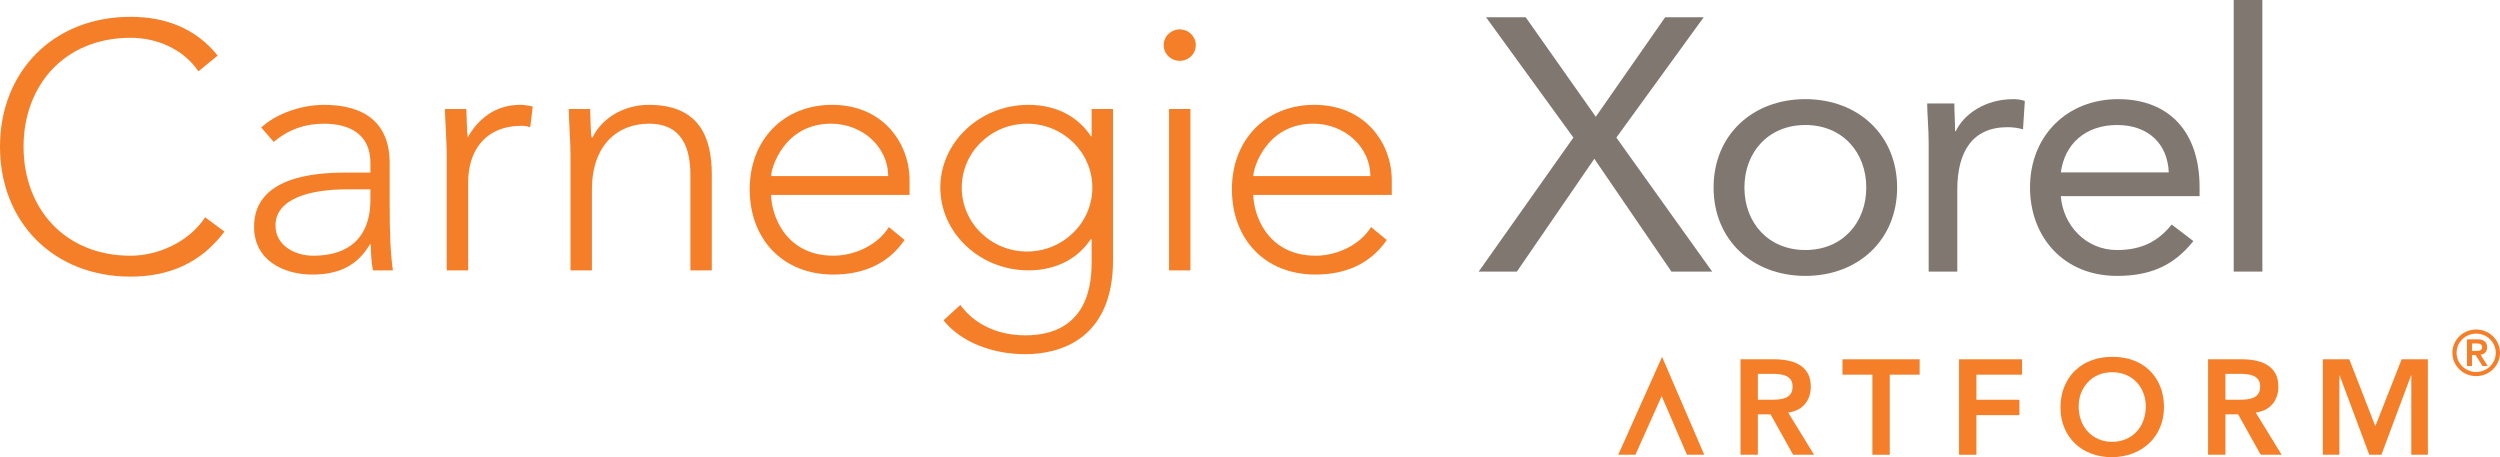 <svg width="257" height="47" viewBox="0 0 257 47" fill="none" xmlns="http://www.w3.org/2000/svg">
<path d="M255.677 35.708C255.677 35.179 255.359 34.884 254.687 34.884H253.61V37.622H254.122V36.501H254.495L255.194 37.622H255.733L255.003 36.463C255.384 36.418 255.675 36.186 255.675 35.71L255.677 35.708ZM254.124 36.076V35.309H254.497C254.814 35.302 255.163 35.321 255.163 35.688C255.163 36.054 254.814 36.075 254.497 36.075H254.124V36.076Z" fill="#F57F29"/>
<path d="M254.551 33.873C253.202 33.873 252.103 34.949 252.103 36.269C252.103 37.589 253.203 38.666 254.551 38.666C255.898 38.666 257 37.589 257 36.269C257 34.949 255.899 33.873 254.551 33.873ZM254.551 38.24C253.437 38.24 252.537 37.358 252.537 36.268C252.537 35.178 253.437 34.297 254.551 34.297C255.664 34.297 256.566 35.18 256.566 36.268C256.566 37.356 255.665 38.24 254.551 38.24Z" fill="#F57F29"/>
<path d="M185.546 41.538C185.948 41.058 186.149 40.461 186.149 39.749C186.149 39.194 186.046 38.737 185.837 38.376C185.63 38.015 185.351 37.729 185.002 37.517C184.653 37.305 184.253 37.155 183.805 37.066C183.356 36.978 182.891 36.934 182.409 36.934H178.924V46.749H180.708V42.59H182.012L184.335 46.749H186.488L183.824 42.41C184.571 42.309 185.144 42.017 185.545 41.537L185.546 41.538ZM182.861 41.059C182.606 41.083 182.351 41.094 182.097 41.094H180.708V38.432H182.253C182.48 38.432 182.714 38.446 182.954 38.473C183.195 38.501 183.415 38.559 183.613 38.647C183.812 38.734 183.972 38.866 184.094 39.042C184.217 39.219 184.278 39.449 184.278 39.736C184.278 40.06 184.212 40.311 184.08 40.492C183.948 40.672 183.775 40.805 183.562 40.894C183.349 40.982 183.115 41.037 182.861 41.061V41.059Z" fill="#F57F29"/>
<path d="M189.407 38.517H192.481V46.75H194.266V38.517H197.34V36.935H189.407V38.517Z" fill="#F57F29"/>
<path d="M201.39 46.75H203.176V42.675H207.596V41.096H203.176V38.517H207.865V36.935H201.39V46.75Z" fill="#F57F29"/>
<path d="M220.955 38.058C220.482 37.606 219.921 37.261 219.268 37.026C218.617 36.79 217.9 36.677 217.115 36.685C216.341 36.685 215.63 36.808 214.984 37.052C214.337 37.298 213.779 37.646 213.313 38.099C212.845 38.551 212.479 39.099 212.215 39.742C211.951 40.385 211.818 41.098 211.818 41.884C211.818 42.669 211.95 43.348 212.215 43.977C212.479 44.606 212.845 45.143 213.313 45.593C213.781 46.041 214.337 46.388 214.984 46.632C215.63 46.876 216.341 47 217.115 47C217.9 46.99 218.617 46.858 219.268 46.604C219.921 46.35 220.482 45.996 220.955 45.544C221.427 45.091 221.796 44.55 222.06 43.923C222.323 43.294 222.457 42.597 222.457 41.83C222.457 41.062 222.323 40.332 222.06 39.695C221.796 39.058 221.427 38.512 220.955 38.06V38.058ZM220.339 43.229C220.175 43.673 219.941 44.056 219.639 44.379C219.336 44.703 218.973 44.957 218.548 45.141C218.122 45.326 217.65 45.419 217.131 45.419C216.612 45.419 216.142 45.326 215.721 45.141C215.301 44.957 214.94 44.703 214.638 44.379C214.335 44.056 214.101 43.673 213.937 43.229C213.771 42.785 213.689 42.3 213.689 41.773C213.689 41.283 213.771 40.825 213.937 40.4C214.101 39.975 214.335 39.603 214.638 39.284C214.94 38.965 215.301 38.716 215.721 38.536C216.141 38.355 216.612 38.265 217.131 38.265C217.65 38.265 218.122 38.355 218.548 38.536C218.972 38.716 219.336 38.966 219.639 39.284C219.941 39.603 220.175 39.975 220.339 40.4C220.504 40.825 220.587 41.283 220.587 41.773C220.587 42.299 220.504 42.785 220.339 43.229Z" fill="#F57F29"/>
<path d="M233.612 41.538C234.013 41.058 234.215 40.461 234.215 39.749C234.215 39.194 234.111 38.737 233.903 38.376C233.696 38.015 233.416 37.729 233.067 37.517C232.718 37.305 232.318 37.155 231.87 37.066C231.422 36.978 230.957 36.934 230.475 36.934H226.99V46.749H228.774V42.59H230.077L232.401 46.749H234.554L231.89 42.41C232.636 42.309 233.209 42.017 233.61 41.537L233.612 41.538ZM230.927 41.059C230.672 41.083 230.416 41.094 230.163 41.094H228.774V38.432H230.319C230.545 38.432 230.779 38.446 231.019 38.473C231.26 38.501 231.48 38.559 231.679 38.647C231.877 38.734 232.038 38.866 232.159 39.042C232.283 39.219 232.344 39.449 232.344 39.736C232.344 40.06 232.277 40.311 232.145 40.492C232.013 40.672 231.84 40.805 231.628 40.894C231.415 40.982 231.181 41.037 230.927 41.061V41.059Z" fill="#F57F29"/>
<path d="M244.185 43.812L241.509 36.935H238.789V46.75H240.489V38.6H240.518L243.563 46.75H244.81L247.855 38.6H247.883V46.75H249.584V36.935H246.892L244.185 43.812Z" fill="#F57F29"/>
<path d="M166.356 46.75H167.215H167.484H168.122L168.475 45.963H168.474L170.82 40.721H170.821L173.42 46.75H174.057H174.34H175.198L170.86 36.685L166.356 46.75Z" fill="#F57F29"/>
<path d="M23.075 23.809C20.617 27.111 17.241 28.438 13.427 28.438C5.502 28.438 0 22.839 0 15.085C0 7.332 5.502 1.729 13.427 1.729C16.949 1.729 20.103 2.879 22.378 5.716L20.398 7.332C18.783 4.962 16.031 3.885 13.429 3.885C6.642 3.885 2.422 8.768 2.422 15.086C2.422 21.405 6.642 26.288 13.429 26.288C16.033 26.288 19.261 25.068 21.095 22.339L23.076 23.812L23.075 23.809Z" fill="#F57F29"/>
<path d="M40.058 20.828C40.058 24.058 40.131 25.891 40.388 27.794H38.334C38.187 26.969 38.115 26.035 38.115 25.101H38.041C36.794 27.219 34.959 28.225 32.098 28.225C29.237 28.225 26.118 26.825 26.118 23.306C26.118 18.244 32.172 17.743 35.511 17.743H38.078V16.738C38.078 13.865 36.024 12.717 33.309 12.717C31.328 12.717 29.642 13.328 28.137 14.584L26.853 13.111C28.467 11.604 31.108 10.778 33.309 10.778C37.417 10.778 40.059 12.573 40.059 16.773V20.828H40.058ZM35.657 19.464C31.987 19.464 28.32 20.362 28.32 23.198C28.32 25.245 30.338 26.286 32.172 26.286C36.867 26.286 38.078 23.342 38.078 20.576V19.463H35.658L35.657 19.464Z" fill="#F57F29"/>
<path d="M45.925 15.875C45.925 14.653 45.741 12.069 45.741 11.208H47.941C47.978 12.428 48.014 13.793 48.088 14.116C49.189 12.177 50.949 10.778 53.481 10.778C53.922 10.778 54.325 10.849 54.766 10.957L54.509 13.075C54.178 12.967 53.885 12.932 53.665 12.932C49.851 12.932 48.127 15.518 48.127 18.749V27.795H45.925V15.876V15.875Z" fill="#F57F29"/>
<path d="M58.648 15.875C58.648 14.653 58.465 12.069 58.465 11.208H60.664C60.701 12.428 60.738 13.793 60.811 14.116H60.921C61.801 12.285 63.966 10.778 66.718 10.778C72 10.778 73.173 14.295 73.173 17.922V27.794H70.973V18.029C70.973 15.336 70.203 12.716 66.718 12.716C63.453 12.716 60.849 14.942 60.849 19.502V27.794H58.648V15.875Z" fill="#F57F29"/>
<path d="M92.991 24.67C91.266 27.183 88.664 28.224 85.654 28.224C80.481 28.224 77.07 24.597 77.07 19.463C77.07 14.329 80.591 10.777 85.543 10.777C90.751 10.777 93.503 14.69 93.503 18.532V20.038H79.272C79.272 21.832 80.554 26.285 85.691 26.285C87.927 26.285 90.276 25.136 91.375 23.341L92.99 24.67H92.991ZM91.305 18.099C91.305 15.156 88.701 12.714 85.436 12.714C80.63 12.714 79.273 17.238 79.273 18.099H91.305Z" fill="#F57F29"/>
<path d="M114.422 26.717C114.422 34.973 108.845 36.411 105.397 36.411C101.949 36.411 98.721 35.117 96.996 32.928L98.721 31.349C100.263 33.467 102.756 34.472 105.397 34.472C112.111 34.472 112.22 28.728 112.22 26.861V24.563H112.145C110.863 26.538 108.625 27.793 105.727 27.793C100.738 27.793 96.664 23.951 96.664 19.285C96.664 14.62 100.738 10.777 105.727 10.777C108.624 10.777 110.863 12.033 112.145 14.007H112.22V11.207H114.422V26.717ZM105.581 12.716C101.875 12.716 98.867 15.66 98.867 19.285C98.867 22.911 101.875 25.856 105.581 25.856C109.287 25.856 112.293 22.912 112.293 19.285C112.293 15.659 109.286 12.716 105.581 12.716Z" fill="#F57F29"/>
<path d="M121.278 3.023C122.196 3.023 122.929 3.739 122.929 4.639C122.929 5.538 122.194 6.254 121.278 6.254C120.362 6.254 119.627 5.535 119.627 4.639C119.627 3.742 120.362 3.023 121.278 3.023ZM120.176 11.208H122.377V27.794H120.176V11.208Z" fill="#F57F29"/>
<path d="M142.561 24.67C140.837 27.183 138.234 28.224 135.224 28.224C130.052 28.224 126.641 24.597 126.641 19.463C126.641 14.329 130.161 10.777 135.114 10.777C140.322 10.777 143.075 14.69 143.075 18.532V20.038H128.842C128.842 21.832 130.124 26.285 135.261 26.285C137.498 26.285 139.847 25.136 140.946 23.341L142.56 24.67H142.561ZM140.875 18.099C140.875 15.156 138.271 12.714 135.006 12.714C130.201 12.714 128.843 17.238 128.843 18.099H140.875Z" fill="#F57F29"/>
<path d="M161.745 14.144L152.765 1.772H156.839L164.047 12.002L171.18 1.772H175.142L166.161 14.144L176.01 27.919H171.821L163.897 16.323L155.935 27.919H152.01L161.745 14.144Z" fill="#7F7770"/>
<path d="M185.59 10.192C191.024 10.192 195.024 13.886 195.024 19.277C195.024 24.668 191.024 28.362 185.59 28.362C180.157 28.362 176.156 24.668 176.156 19.277C176.156 13.886 180.155 10.192 185.59 10.192ZM185.59 25.702C189.401 25.702 191.854 22.896 191.854 19.276C191.854 15.656 189.401 12.851 185.59 12.851C181.779 12.851 179.326 15.657 179.326 19.276C179.326 22.894 181.778 25.702 185.59 25.702Z" fill="#7F7770"/>
<path d="M198.267 14.736C198.267 13.148 198.115 11.782 198.115 10.637H200.908C200.908 11.56 200.983 12.52 200.983 13.481H201.058C201.851 11.782 204.038 10.194 206.946 10.194C207.323 10.194 207.739 10.231 208.153 10.379L207.964 13.296C207.472 13.149 206.908 13.074 206.379 13.074C202.793 13.074 201.209 15.549 201.209 19.501V27.92H198.267V14.737V14.736Z" fill="#7F7770"/>
<path d="M225.478 24.779C223.403 27.401 220.911 28.362 217.629 28.362C212.082 28.362 208.685 24.299 208.685 19.277C208.685 13.922 212.534 10.192 217.741 10.192C222.948 10.192 226.117 13.517 226.117 19.241V20.164H211.853C212.08 23.155 214.421 25.704 217.627 25.704C220.155 25.704 221.854 24.817 223.25 23.082L225.476 24.781L225.478 24.779ZM222.95 17.725C222.837 14.808 220.874 12.851 217.63 12.851C214.387 12.851 212.234 14.808 211.856 17.725H222.952H222.95Z" fill="#7F7770"/>
<path d="M229.626 0H232.571V27.919H229.626V0Z" fill="#7F7770"/>
</svg>
